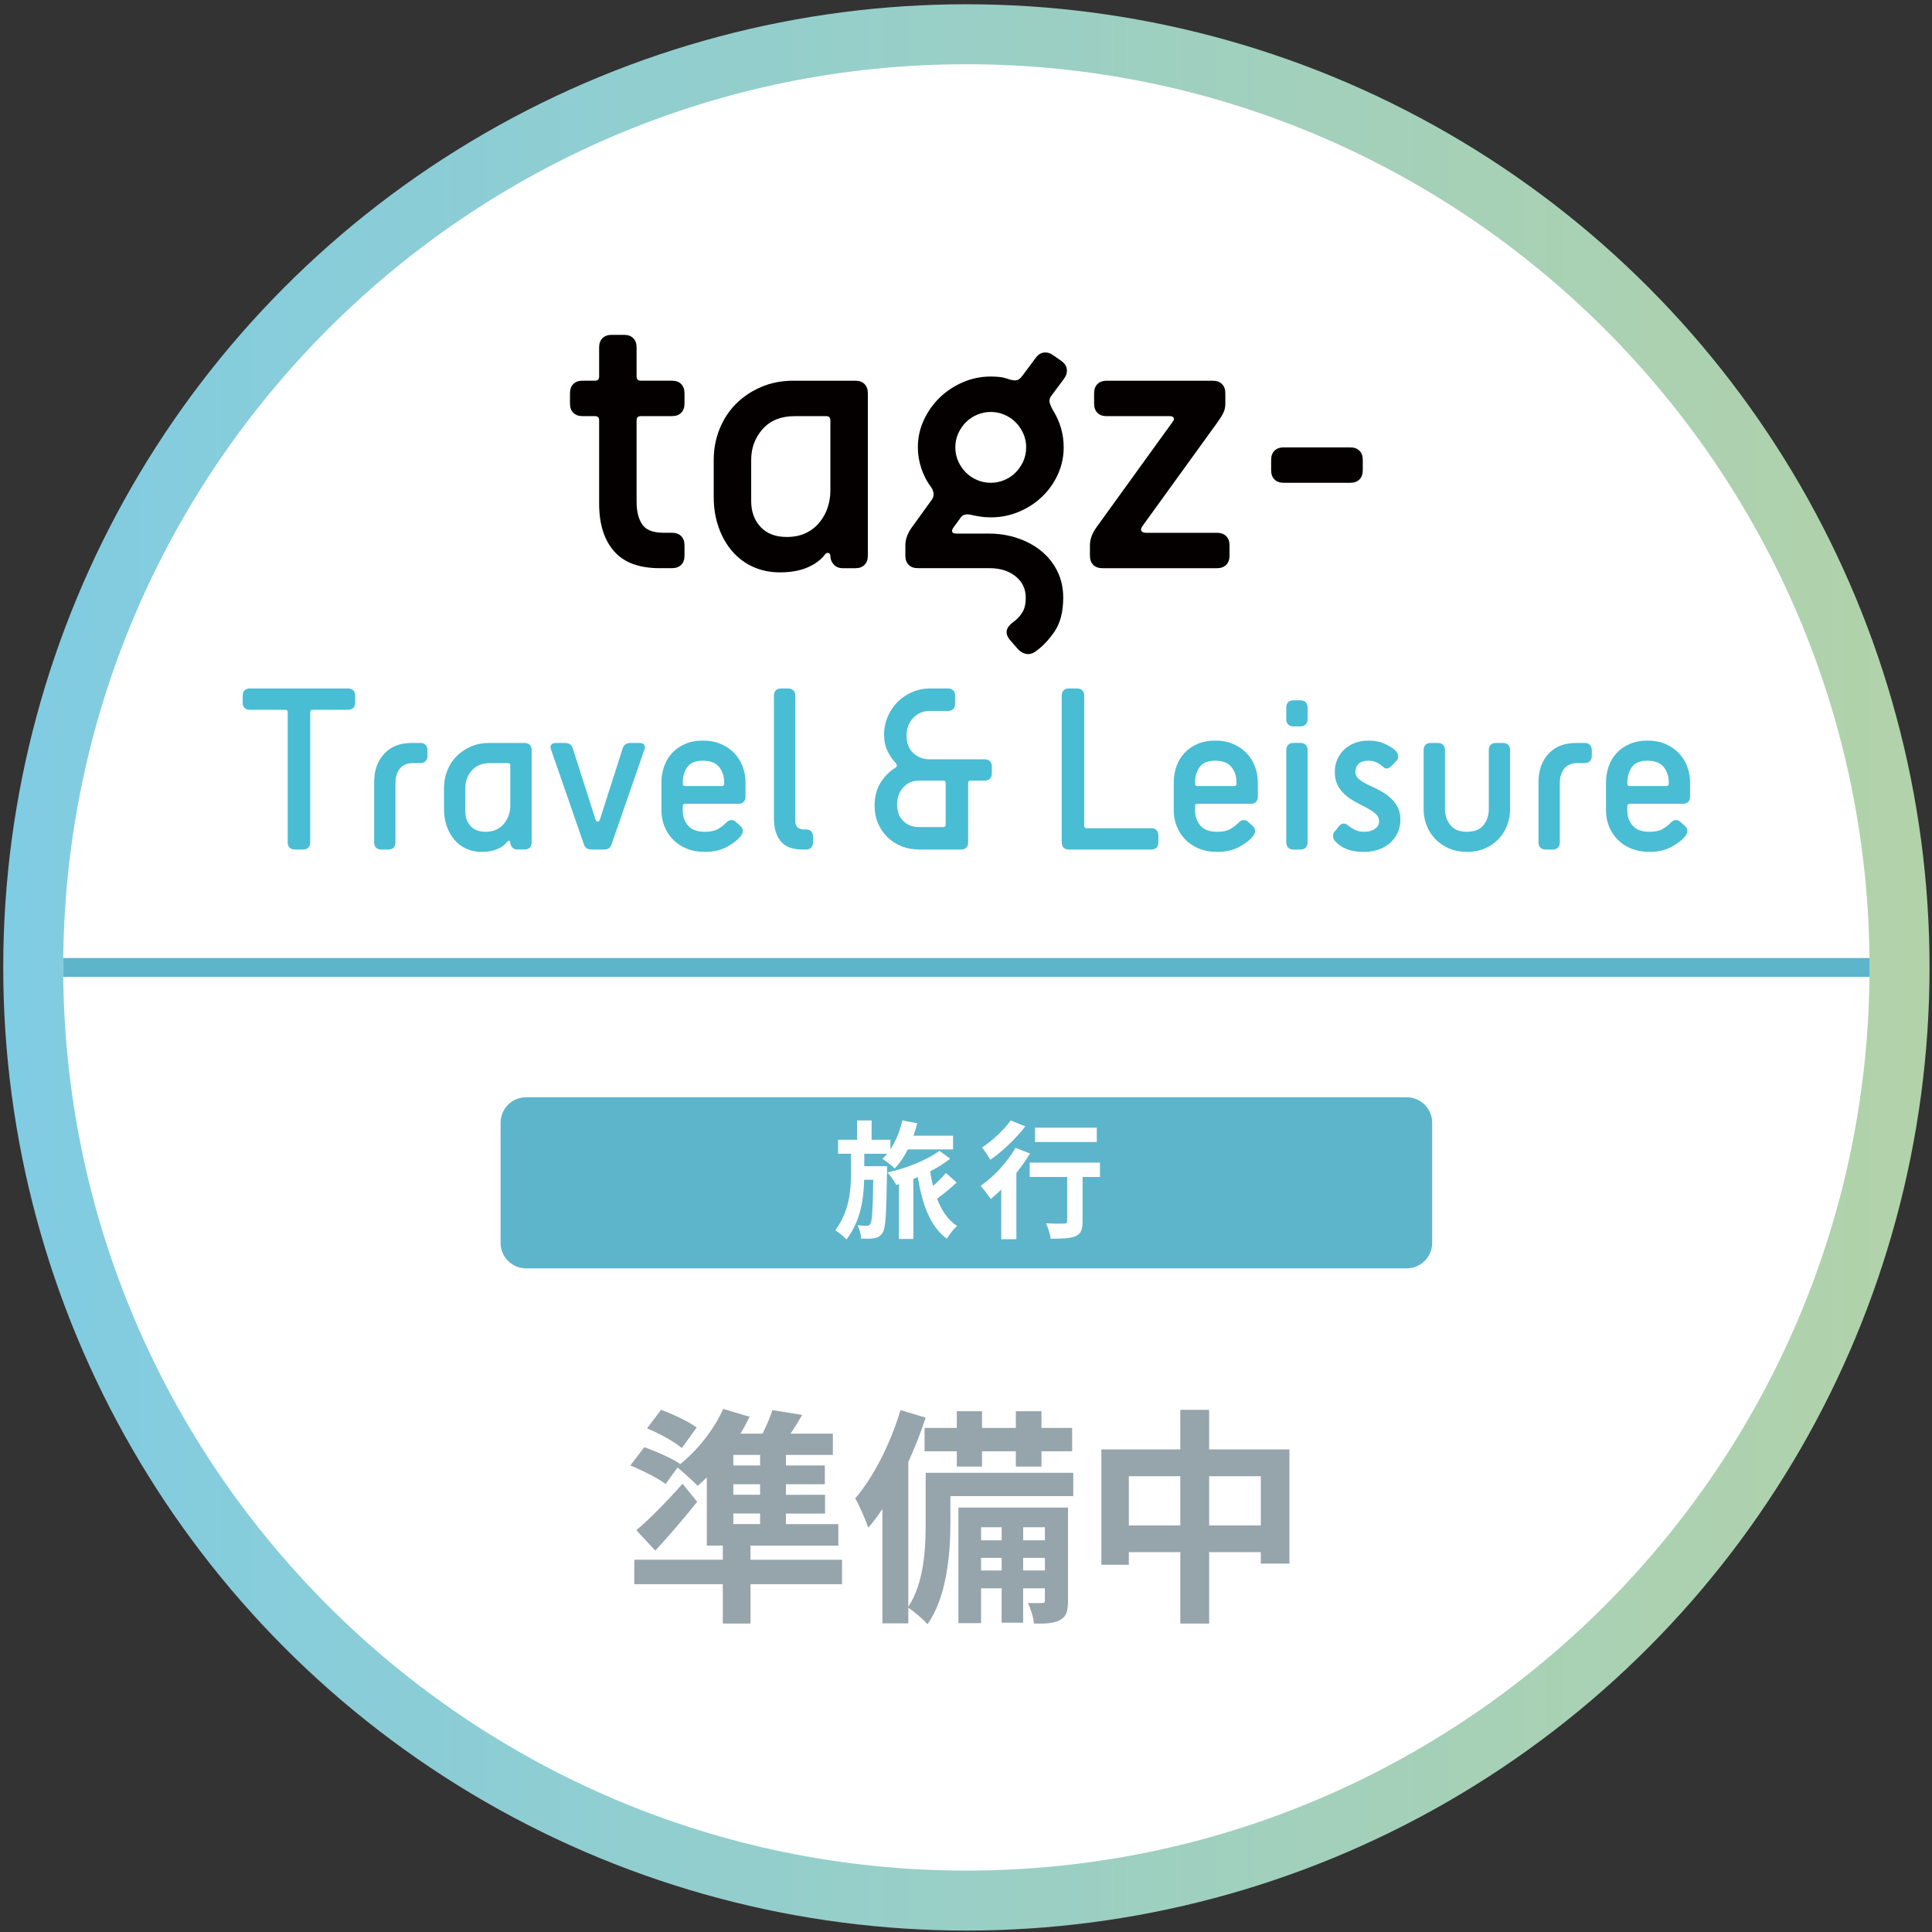 <?xml version="1.0" encoding="utf-8"?>
<!-- Generator: Adobe Illustrator 27.5.0, SVG Export Plug-In . SVG Version: 6.00 Build 0)  -->
<svg version="1.1" id="レイヤー_1" xmlns="http://www.w3.org/2000/svg" xmlns:xlink="http://www.w3.org/1999/xlink" x="0px"
	 y="0px" width="126px" height="126px" viewBox="0 0 126 126" style="enable-background:new 0 0 126 126;" xml:space="preserve">
<rect x="0" y="0" width="126" height="126" fill="#333333" stroke="none"/>
<style type="text/css">
	.st0{fill:url(#SVGID_1_);}
	.st1{fill:#FFFFFF;}
	.st2{fill:none;stroke:#5DB5CB;stroke-width:1.228;stroke-miterlimit:10;}
	.st3{fill:#96A4AC;}
	.st4{fill:#5DB5CB;}
	.st5{fill:#040000;}
	.st6{fill:#49BDD4;}
</style>
<linearGradient id="SVGID_1_" gradientUnits="userSpaceOnUse" x1="0.211" y1="63.092" x2="125.839" y2="63.092">
	<stop  offset="0" style="stop-color:#80CCE3"/>
	<stop  offset="0.999" style="stop-color:#B2D2A9"/>
</linearGradient>
<circle class="st0" cx="63.025" cy="63.092" r="62.814"/>
<path class="st1" d="M63.025,121.995c-32.479,0-58.903-26.424-58.903-58.903c0-32.479,26.424-58.903,58.903-58.903
	c32.478,0,58.902,26.424,58.902,58.903C121.927,95.571,95.504,121.995,63.025,121.995z"/>
<polyline class="st2" points="4.123,63.092 4.123,63.092 121.927,63.092 121.927,63.092 "/>
<g>
	<g>
		<path class="st3" d="M54.915,103.318h-5.97v2.566h-1.806v-2.566h-5.774v-1.597h5.774v-0.926h-1.044V96.35
			c-0.194,0.193-0.403,0.388-0.598,0.552c-0.298-0.313-0.925-0.881-1.312-1.194l-0.776,1.075c-0.492-0.373-1.522-0.896-2.298-1.209
			l0.91-1.194c0.746,0.269,1.791,0.717,2.328,1.09l-0.045,0.06c1.164-0.91,2.238-2.269,2.865-3.642l1.716,0.508
			c-0.179,0.373-0.373,0.746-0.597,1.104h1.447c0.254-0.522,0.493-1.074,0.642-1.537l1.94,0.313
			c-0.254,0.433-0.508,0.851-0.761,1.224h2.761v1.388h-3.06v0.687h2.537v1.224h-2.537v0.687h2.552v1.224h-2.552v0.687h3.417v1.402
			h-5.73v0.926h5.97V103.318z M45.468,97.946c-0.851,1.06-1.791,2.163-2.731,3.179l-1.238-1.329c0.821-0.686,2-1.88,3.015-3.029
			L45.468,97.946z M44.468,94.44c-0.478-0.418-1.507-0.971-2.269-1.284l0.91-1.208c0.776,0.269,1.791,0.761,2.328,1.148
			L44.468,94.44z M49.572,94.887h-1.746v0.687h1.746V94.887z M49.572,96.797h-1.746v0.687h1.746V96.797z M47.826,99.394h1.746
			v-0.687h-1.746V99.394z"/>
		<path class="st3" d="M69.997,97.573h-8.014v1.761c0,1.939-0.224,4.79-1.492,6.596c-0.254-0.299-0.91-0.865-1.254-1.074v1.015
			H57.55v-7.462c-0.298,0.448-0.611,0.866-0.925,1.224c-0.135-0.417-0.567-1.447-0.851-1.91c1.193-1.388,2.298-3.566,2.955-5.76
			l1.642,0.492c-0.313,0.955-0.702,1.94-1.135,2.896v9.446c1.045-1.597,1.135-3.851,1.135-5.492v-3.253h9.625V97.573z
			 M62.401,93.126v-1.09h1.642v1.09h2.208v-1.09h1.672v1.09h2v1.521h-2v1h-1.672v-1h-2.208v1h-1.642v-1h-2.104v-1.521H62.401z
			 M69.654,104.378c0,0.671-0.09,1.029-0.508,1.269c-0.403,0.224-0.94,0.254-1.716,0.238c-0.03-0.402-0.209-0.955-0.389-1.343
			c0.418,0.015,0.791,0.015,0.94,0c0.135,0,0.164-0.03,0.164-0.179v-0.776h-1.418v2.238h-1.402v-2.238h-1.343v2.269h-1.478v-7.536
			h7.149V104.378z M63.983,99.603v0.851h1.343v-0.851H63.983z M65.326,102.423v-0.82h-1.343v0.82H65.326z M66.729,99.603v0.851
			h1.418v-0.851H66.729z M68.146,102.423v-0.82h-1.418v0.82H68.146z"/>
		<path class="st3" d="M84.094,94.528v7.447h-1.865v-0.747h-3.372v4.656h-1.881v-4.656h-3.357v0.821h-1.791v-7.521h5.148v-2.581
			h1.881v2.581H84.094z M76.976,99.484v-3.209h-3.357v3.209H76.976z M82.229,99.484v-3.209h-3.372v3.209H82.229z"/>
	</g>
</g>
<path class="st4" d="M93.402,81.062c0,0.912-0.746,1.658-1.658,1.658H34.306c-0.912,0-1.658-0.746-1.658-1.658v-7.843
	c0-0.912,0.746-1.658,1.658-1.658h57.438c0.912,0,1.658,0.746,1.658,1.658V81.062z"/>
<g>
	<path class="st1" d="M57.849,76.436c-0.042,2.677-0.083,3.662-0.29,3.969c-0.157,0.224-0.315,0.307-0.539,0.349
		c-0.198,0.032-0.521,0.041-0.854,0.032c-0.016-0.265-0.107-0.638-0.24-0.878c0.257,0.025,0.473,0.033,0.605,0.033
		c0.1,0,0.174-0.024,0.231-0.124c0.116-0.174,0.158-0.879,0.19-2.875h-0.596c-0.025,1.268-0.232,2.692-1.152,3.894
		c-0.174-0.198-0.488-0.447-0.729-0.604c0.911-1.201,1.027-2.61,1.027-3.712v-1.276h-0.846v-0.911h1.243v-1.26h0.944v1.26h1.227
		v0.621c0.356-0.53,0.621-1.192,0.778-1.881l0.97,0.183c-0.066,0.273-0.149,0.547-0.24,0.812h2.577v0.895H59.2
		c-0.24,0.489-0.53,0.911-0.846,1.243c-0.174-0.175-0.571-0.489-0.804-0.63c0.108-0.1,0.216-0.207,0.307-0.332h-1.491v0.812h1.483
		V76.436z M62.389,77.123c-0.39,0.365-0.87,0.754-1.275,1.053c0.29,0.771,0.712,1.4,1.309,1.781
		c-0.224,0.183-0.521,0.563-0.671,0.828c-1.094-0.795-1.6-2.236-1.897-4.018c-0.1,0.041-0.19,0.082-0.29,0.124v3.91h-0.937v-3.57
		l-0.174,0.05c-0.133-0.24-0.373-0.605-0.58-0.82c1.169-0.232,2.651-0.837,3.389-1.409l0.705,0.514
		c-0.34,0.282-0.804,0.563-1.31,0.829c0.05,0.323,0.116,0.646,0.19,0.952c0.315-0.273,0.63-0.588,0.846-0.853L62.389,77.123z"/>
	<path class="st1" d="M67.172,75.226c-0.248,0.423-0.555,0.854-0.887,1.269v4.324H65.3v-3.239c-0.232,0.224-0.456,0.431-0.68,0.613
		c-0.141-0.199-0.473-0.646-0.671-0.854c0.845-0.58,1.749-1.541,2.279-2.478L67.172,75.226z M66.865,73.461
		c-0.597,0.779-1.491,1.633-2.278,2.18c-0.124-0.216-0.373-0.613-0.547-0.804c0.688-0.439,1.475-1.186,1.873-1.766L66.865,73.461z
		 M71.737,76.759h-1.135v2.908c0,0.53-0.1,0.804-0.464,0.953c-0.349,0.148-0.879,0.165-1.616,0.165
		c-0.041-0.29-0.166-0.712-0.298-1.002c0.472,0.024,1.019,0.024,1.168,0.017c0.149,0,0.207-0.033,0.207-0.157v-2.884h-2.444v-0.937
		h4.582V76.759z M71.53,74.481h-4.026v-0.937h4.026V74.481z"/>
</g>
<g>
	<path class="st5" d="M43.041,37.056c-1.359,0-2.36-0.371-3.002-1.114c-0.643-0.743-0.965-1.775-0.965-3.098v-5.434
		c0-0.181-0.091-0.272-0.272-0.272h-0.815c-0.254,0-0.453-0.072-0.597-0.218c-0.145-0.145-0.217-0.344-0.217-0.598v-0.679
		c0-0.253,0.072-0.453,0.217-0.597c0.144-0.145,0.344-0.218,0.597-0.218h0.815c0.181,0,0.272-0.091,0.272-0.272v-1.902
		c0-0.254,0.072-0.453,0.217-0.598c0.144-0.145,0.344-0.218,0.597-0.218h0.815c0.253,0,0.452,0.073,0.597,0.218
		c0.145,0.145,0.217,0.344,0.217,0.598v1.902c0,0.181,0.091,0.272,0.272,0.272h2.038c0.253,0,0.453,0.073,0.597,0.218
		c0.145,0.145,0.218,0.344,0.218,0.597v0.679c0,0.254-0.073,0.453-0.218,0.598c-0.145,0.145-0.344,0.218-0.597,0.218h-2.038
		c-0.181,0-0.272,0.091-0.272,0.272v5.298c0,0.634,0.122,1.132,0.367,1.494c0.245,0.363,0.711,0.543,1.399,0.543h0.544
		c0.253,0,0.453,0.073,0.597,0.218c0.145,0.145,0.218,0.344,0.218,0.598v0.679c0,0.254-0.073,0.453-0.218,0.597
		c-0.145,0.145-0.344,0.217-0.597,0.217H43.041z"/>
	<path class="st5" d="M54.969,37.056c-0.254,0-0.453-0.081-0.597-0.244c-0.145-0.163-0.217-0.344-0.217-0.543
		c0-0.109-0.041-0.177-0.122-0.204c-0.081-0.027-0.158,0.004-0.231,0.095c-0.254,0.344-0.63,0.625-1.128,0.842
		c-0.498,0.218-1.101,0.326-1.807,0.326c-0.634,0-1.214-0.118-1.739-0.353c-0.526-0.235-0.978-0.571-1.359-1.005
		c-0.38-0.435-0.679-0.955-0.896-1.563c-0.218-0.607-0.326-1.272-0.326-1.997v-2.418c0-0.707,0.127-1.377,0.38-2.011
		c0.254-0.634,0.612-1.182,1.073-1.644c0.462-0.462,1.01-0.829,1.644-1.1c0.634-0.272,1.331-0.408,2.092-0.408h4.048
		c0.254,0,0.453,0.073,0.598,0.218c0.144,0.145,0.217,0.344,0.217,0.598v10.597c0,0.254-0.073,0.453-0.217,0.597
		c-0.145,0.145-0.344,0.218-0.598,0.218H54.969z M54.154,27.411c0-0.181-0.091-0.272-0.272-0.272h-2.038
		c-0.906,0-1.607,0.281-2.105,0.842c-0.499,0.562-0.748,1.232-0.748,2.011v2.69c0,0.689,0.204,1.25,0.612,1.685
		c0.408,0.435,0.973,0.652,1.698,0.652c0.489,0,0.91-0.086,1.264-0.258c0.353-0.172,0.647-0.403,0.883-0.693
		c0.236-0.29,0.412-0.612,0.53-0.965c0.118-0.353,0.177-0.72,0.177-1.1V27.411z"/>
	<path class="st5" d="M65.837,41.702c-0.308-0.398-0.236-0.77,0.218-1.114c0.235-0.163,0.435-0.367,0.597-0.612
		c0.163-0.244,0.245-0.575,0.245-0.992c0-0.58-0.222-1.046-0.666-1.4c-0.444-0.353-1.01-0.53-1.698-0.53h-4.674
		c-0.254,0-0.453-0.072-0.597-0.217c-0.145-0.144-0.217-0.344-0.217-0.597v-0.679c0-0.398,0.154-0.806,0.462-1.223l1.277-1.766
		c0.091-0.145,0.122-0.29,0.095-0.435c-0.027-0.145-0.077-0.262-0.149-0.353c-0.272-0.362-0.485-0.77-0.638-1.223
		c-0.154-0.453-0.231-0.914-0.231-1.386c0-0.634,0.131-1.231,0.394-1.793c0.262-0.561,0.612-1.05,1.046-1.467
		c0.435-0.417,0.937-0.747,1.508-0.992c0.571-0.244,1.172-0.367,1.807-0.367c0.181,0,0.367,0.009,0.557,0.027
		c0.19,0.018,0.412,0.073,0.666,0.163c0.254,0.073,0.435,0.081,0.543,0.027c0.109-0.055,0.208-0.145,0.299-0.272l0.87-1.168
		c0.145-0.199,0.321-0.313,0.53-0.339c0.208-0.027,0.412,0.032,0.612,0.177l0.543,0.38c0.199,0.145,0.313,0.322,0.34,0.53
		c0.027,0.208-0.032,0.412-0.177,0.612l-0.87,1.168c-0.091,0.145-0.109,0.299-0.055,0.462c0.055,0.163,0.127,0.317,0.218,0.462
		c0.453,0.743,0.679,1.54,0.679,2.391c0,0.634-0.132,1.232-0.394,1.794c-0.263,0.561-0.611,1.046-1.046,1.453
		c-0.435,0.408-0.937,0.73-1.508,0.965c-0.571,0.236-1.173,0.353-1.807,0.353c-0.254,0-0.489-0.018-0.707-0.054
		c-0.217-0.036-0.407-0.072-0.57-0.109c-0.145-0.036-0.281-0.041-0.408-0.014c-0.127,0.027-0.236,0.113-0.326,0.258l-0.435,0.598
		c-0.163,0.254-0.081,0.38,0.244,0.38h2.092c0.652,0,1.272,0.099,1.861,0.299c0.588,0.199,1.105,0.48,1.548,0.842
		c0.444,0.362,0.792,0.802,1.046,1.318c0.254,0.516,0.38,1.091,0.38,1.725c0,0.924-0.195,1.666-0.584,2.228
		c-0.39,0.561-0.811,0.996-1.263,1.305c-0.2,0.126-0.399,0.167-0.598,0.122c-0.199-0.045-0.372-0.149-0.516-0.312L65.837,41.702z
		 M64.614,31.486c0.308,0,0.602-0.059,0.883-0.177c0.28-0.118,0.525-0.281,0.734-0.489c0.208-0.208,0.376-0.453,0.503-0.734
		c0.126-0.281,0.19-0.584,0.19-0.91c0-0.326-0.064-0.629-0.19-0.91c-0.127-0.28-0.295-0.525-0.503-0.733
		c-0.208-0.208-0.453-0.371-0.734-0.489c-0.281-0.118-0.575-0.177-0.883-0.177c-0.308,0-0.602,0.059-0.883,0.177
		c-0.281,0.118-0.525,0.281-0.734,0.489c-0.208,0.208-0.376,0.453-0.503,0.733c-0.127,0.281-0.19,0.584-0.19,0.91
		c0,0.326,0.063,0.63,0.19,0.91s0.295,0.525,0.503,0.734c0.208,0.208,0.453,0.372,0.734,0.489
		C64.012,31.428,64.306,31.486,64.614,31.486"/>
	<path class="st5" d="M71.896,37.056c-0.254,0-0.453-0.072-0.597-0.217c-0.145-0.145-0.217-0.344-0.217-0.597v-0.679
		c0-0.398,0.154-0.806,0.462-1.223l4.945-6.847c0.072-0.09,0.09-0.172,0.054-0.245c-0.037-0.072-0.118-0.108-0.244-0.108h-4.13
		c-0.254,0-0.453-0.072-0.597-0.218c-0.145-0.145-0.217-0.344-0.217-0.598v-0.679c0-0.253,0.072-0.453,0.217-0.597
		c0.144-0.145,0.344-0.218,0.597-0.218h6.929c0.254,0,0.453,0.073,0.598,0.218c0.145,0.145,0.217,0.344,0.217,0.597v0.679
		c0,0.217-0.04,0.412-0.122,0.584c-0.081,0.172-0.213,0.385-0.394,0.638l-4.891,6.766c-0.091,0.127-0.114,0.231-0.068,0.313
		c0.045,0.081,0.15,0.122,0.313,0.122h4.619c0.254,0,0.453,0.073,0.598,0.218c0.145,0.145,0.218,0.344,0.218,0.598v0.679
		c0,0.254-0.073,0.453-0.218,0.597c-0.145,0.145-0.344,0.217-0.598,0.217H71.896z"/>
	<path class="st5" d="M83.715,31.486c-0.254,0-0.453-0.072-0.597-0.217c-0.145-0.145-0.217-0.344-0.217-0.597v-0.679
		c0-0.254,0.072-0.453,0.217-0.598c0.144-0.145,0.344-0.218,0.597-0.218h4.347c0.254,0,0.453,0.073,0.598,0.218
		c0.145,0.145,0.217,0.344,0.217,0.598v0.679c0,0.254-0.073,0.453-0.217,0.597c-0.145,0.145-0.344,0.217-0.598,0.217H83.715z"/>
</g>
<g>
	<path class="st6" d="M19.226,55.405c-0.144,0-0.258-0.041-0.34-0.124c-0.082-0.082-0.123-0.195-0.123-0.34v-8.496
		c0-0.103-0.052-0.154-0.155-0.154H16.29c-0.144,0-0.257-0.041-0.34-0.124c-0.083-0.082-0.124-0.195-0.124-0.34v-0.464
		c0-0.144,0.041-0.257,0.124-0.34c0.082-0.082,0.195-0.124,0.34-0.124h6.411c0.144,0,0.257,0.041,0.34,0.124
		c0.082,0.082,0.124,0.196,0.124,0.34v0.464c0,0.144-0.041,0.258-0.124,0.34c-0.083,0.083-0.196,0.124-0.34,0.124h-2.317
		c-0.103,0-0.154,0.052-0.154,0.154v8.496c0,0.144-0.041,0.257-0.123,0.34c-0.083,0.083-0.196,0.124-0.34,0.124H19.226z"/>
	<path class="st6" d="M24.864,55.405c-0.144,0-0.258-0.041-0.34-0.124c-0.082-0.082-0.123-0.195-0.123-0.34v-3.939
		c0-0.752,0.216-1.364,0.649-1.838c0.433-0.474,1.035-0.711,1.807-0.711h0.556c0.144,0,0.257,0.041,0.34,0.124
		c0.082,0.083,0.123,0.196,0.123,0.34v0.386c0,0.144-0.041,0.258-0.123,0.34c-0.083,0.083-0.196,0.124-0.34,0.124h-0.464
		c-0.391,0-0.682,0.121-0.873,0.363c-0.191,0.242-0.286,0.559-0.286,0.95v3.862c0,0.144-0.041,0.257-0.124,0.34
		c-0.083,0.083-0.196,0.124-0.34,0.124H24.864z"/>
	<path class="st6" d="M33.746,55.405c-0.144,0-0.258-0.046-0.34-0.139c-0.083-0.093-0.124-0.195-0.124-0.309
		c0-0.062-0.023-0.1-0.07-0.116c-0.046-0.016-0.09,0.003-0.131,0.054c-0.144,0.196-0.358,0.355-0.641,0.479
		c-0.284,0.124-0.626,0.185-1.027,0.185c-0.361,0-0.69-0.067-0.989-0.201c-0.299-0.134-0.556-0.324-0.772-0.571
		c-0.216-0.247-0.386-0.543-0.51-0.888c-0.124-0.345-0.185-0.723-0.185-1.135v-1.375c0-0.402,0.072-0.782,0.216-1.143
		c0.144-0.36,0.348-0.672,0.61-0.935c0.263-0.263,0.574-0.471,0.935-0.626c0.36-0.154,0.757-0.232,1.189-0.232h2.302
		c0.144,0,0.257,0.041,0.34,0.124c0.082,0.083,0.124,0.196,0.124,0.34v6.024c0,0.144-0.041,0.258-0.124,0.34
		c-0.082,0.082-0.196,0.123-0.34,0.123H33.746z M33.282,49.921c0-0.103-0.052-0.154-0.154-0.154h-1.159
		c-0.515,0-0.914,0.16-1.197,0.479c-0.284,0.319-0.425,0.7-0.425,1.143v1.529c0,0.392,0.116,0.711,0.348,0.958
		c0.232,0.247,0.553,0.371,0.965,0.371c0.278,0,0.518-0.049,0.718-0.147c0.201-0.098,0.368-0.229,0.502-0.394
		c0.134-0.165,0.234-0.348,0.301-0.548c0.067-0.201,0.1-0.409,0.1-0.626V49.921z"/>
	<path class="st6" d="M38.611,55.405c-0.144,0-0.26-0.026-0.348-0.077c-0.088-0.051-0.157-0.164-0.209-0.34l-2.116-6.102
		c-0.052-0.134-0.046-0.24,0.016-0.317c0.062-0.077,0.165-0.116,0.309-0.116h0.572c0.278,0,0.453,0.124,0.525,0.371l1.468,4.588
		c0.031,0.113,0.082,0.17,0.154,0.17c0.072,0,0.124-0.057,0.154-0.17l1.468-4.588c0.072-0.247,0.247-0.371,0.525-0.371h0.572
		c0.144,0,0.247,0.039,0.309,0.116c0.062,0.077,0.067,0.183,0.016,0.317l-2.116,6.102c-0.052,0.175-0.121,0.288-0.209,0.34
		c-0.088,0.052-0.203,0.077-0.348,0.077H38.611z"/>
	<path class="st6" d="M48.312,53.891c0.093,0.093,0.136,0.196,0.131,0.309c-0.006,0.113-0.049,0.222-0.131,0.324
		c-0.206,0.258-0.51,0.494-0.911,0.711c-0.402,0.216-0.881,0.324-1.437,0.324c-0.433,0-0.821-0.07-1.166-0.208
		c-0.345-0.139-0.641-0.332-0.888-0.579c-0.247-0.247-0.438-0.535-0.572-0.865c-0.134-0.329-0.201-0.68-0.201-1.051v-1.823
		c0-0.371,0.059-0.723,0.178-1.058c0.118-0.335,0.293-0.626,0.525-0.873c0.232-0.247,0.515-0.443,0.85-0.587
		c0.334-0.144,0.718-0.216,1.151-0.216c0.433,0,0.818,0.072,1.158,0.216c0.34,0.144,0.631,0.34,0.873,0.587
		c0.242,0.247,0.427,0.538,0.556,0.873c0.129,0.335,0.193,0.687,0.193,1.058v0.927c0,0.144-0.041,0.258-0.124,0.34
		c-0.082,0.083-0.196,0.124-0.34,0.124h-3.476c-0.103,0-0.154,0.052-0.154,0.154v0.278c0,0.391,0.116,0.721,0.348,0.989
		c0.232,0.268,0.595,0.401,1.089,0.401c0.391,0,0.695-0.069,0.911-0.209c0.217-0.139,0.381-0.27,0.494-0.394
		c0.113-0.113,0.227-0.167,0.34-0.162c0.113,0.005,0.216,0.054,0.309,0.147L48.312,53.891z M47.231,51.034
		c0-0.391-0.108-0.726-0.324-1.004c-0.216-0.278-0.572-0.417-1.066-0.417c-0.484,0-0.824,0.139-1.019,0.417
		c-0.196,0.278-0.294,0.613-0.294,1.004v0.077c0,0.103,0.051,0.154,0.154,0.154h2.394c0.103,0,0.154-0.052,0.154-0.154V51.034z"/>
	<path class="st6" d="M52.344,55.405c-0.659,0-1.135-0.18-1.429-0.541c-0.294-0.36-0.44-0.85-0.44-1.468v-8.032
		c0-0.144,0.041-0.257,0.123-0.34c0.082-0.082,0.196-0.124,0.34-0.124h0.463c0.144,0,0.257,0.041,0.34,0.124
		c0.082,0.082,0.124,0.196,0.124,0.34v8.187c0,0.165,0.046,0.296,0.139,0.394c0.093,0.098,0.227,0.147,0.402,0.147h0.154
		c0.144,0,0.257,0.041,0.34,0.124c0.082,0.083,0.123,0.196,0.123,0.34v0.386c0,0.144-0.041,0.257-0.123,0.34
		c-0.083,0.083-0.196,0.124-0.34,0.124H52.344z"/>
	<path class="st6" d="M59.974,55.405c-0.423,0-0.811-0.07-1.166-0.209c-0.355-0.139-0.664-0.337-0.927-0.595
		c-0.263-0.257-0.469-0.558-0.618-0.904c-0.149-0.345-0.224-0.728-0.224-1.151c0-0.587,0.131-1.089,0.394-1.506
		c0.263-0.417,0.574-0.734,0.934-0.95c0.082-0.051,0.124-0.105,0.124-0.162c0-0.056-0.026-0.11-0.077-0.162
		c-0.206-0.216-0.384-0.479-0.533-0.788c-0.149-0.309-0.224-0.664-0.224-1.066c0-0.412,0.08-0.803,0.239-1.174
		c0.16-0.371,0.373-0.69,0.641-0.958c0.268-0.268,0.584-0.481,0.95-0.641c0.365-0.16,0.759-0.24,1.182-0.24h1.158
		c0.144,0,0.257,0.041,0.34,0.124c0.082,0.083,0.124,0.196,0.124,0.34v0.541c0,0.144-0.041,0.258-0.124,0.34
		c-0.083,0.082-0.196,0.123-0.34,0.123h-1.205c-0.412,0-0.765,0.149-1.058,0.448c-0.293,0.299-0.44,0.69-0.44,1.174
		c0,0.484,0.147,0.86,0.44,1.128c0.294,0.268,0.646,0.402,1.058,0.402h3.599c0.144,0,0.257,0.041,0.34,0.124
		c0.082,0.082,0.123,0.195,0.123,0.34v0.463c0,0.144-0.041,0.258-0.123,0.34c-0.083,0.083-0.196,0.124-0.34,0.124h-0.927
		c-0.103,0-0.154,0.052-0.154,0.154v3.877c0,0.144-0.041,0.258-0.124,0.34c-0.083,0.083-0.196,0.124-0.34,0.124H59.974z
		 M61.673,51.064c0-0.103-0.052-0.154-0.154-0.154h-1.591c-0.412,0-0.752,0.147-1.019,0.44c-0.268,0.293-0.401,0.667-0.401,1.12
		c0,0.453,0.134,0.811,0.401,1.074c0.268,0.263,0.607,0.394,1.019,0.394h1.591c0.103,0,0.154-0.051,0.154-0.154V51.064z"/>
	<path class="st6" d="M69.706,55.405c-0.144,0-0.258-0.041-0.34-0.124c-0.082-0.082-0.123-0.195-0.123-0.34v-9.577
		c0-0.144,0.041-0.257,0.123-0.34c0.082-0.082,0.195-0.124,0.34-0.124h0.541c0.144,0,0.257,0.041,0.34,0.124
		c0.082,0.082,0.123,0.196,0.123,0.34v8.496c0,0.103,0.052,0.154,0.154,0.154h4.217c0.144,0,0.257,0.041,0.34,0.124
		c0.082,0.082,0.124,0.196,0.124,0.34v0.464c0,0.144-0.041,0.257-0.124,0.34c-0.083,0.083-0.196,0.124-0.34,0.124H69.706z"/>
	<path class="st6" d="M81.724,53.891c0.093,0.093,0.136,0.196,0.131,0.309c-0.006,0.113-0.049,0.222-0.131,0.324
		c-0.206,0.258-0.51,0.494-0.911,0.711c-0.402,0.216-0.881,0.324-1.437,0.324c-0.433,0-0.821-0.07-1.166-0.208
		c-0.345-0.139-0.641-0.332-0.888-0.579c-0.247-0.247-0.438-0.535-0.572-0.865c-0.134-0.329-0.201-0.68-0.201-1.051v-1.823
		c0-0.371,0.059-0.723,0.178-1.058c0.118-0.335,0.293-0.626,0.525-0.873c0.232-0.247,0.515-0.443,0.85-0.587
		c0.335-0.144,0.718-0.216,1.151-0.216c0.433,0,0.818,0.072,1.158,0.216c0.34,0.144,0.631,0.34,0.873,0.587
		c0.242,0.247,0.427,0.538,0.556,0.873c0.129,0.335,0.193,0.687,0.193,1.058v0.927c0,0.144-0.041,0.258-0.123,0.34
		c-0.083,0.083-0.196,0.124-0.34,0.124h-3.476c-0.103,0-0.154,0.052-0.154,0.154v0.278c0,0.391,0.116,0.721,0.348,0.989
		c0.232,0.268,0.595,0.401,1.089,0.401c0.391,0,0.695-0.069,0.912-0.209c0.216-0.139,0.381-0.27,0.494-0.394
		c0.113-0.113,0.227-0.167,0.34-0.162c0.113,0.005,0.216,0.054,0.309,0.147L81.724,53.891z M80.642,51.034
		c0-0.391-0.108-0.726-0.324-1.004c-0.216-0.278-0.571-0.417-1.066-0.417c-0.484,0-0.824,0.139-1.019,0.417
		c-0.196,0.278-0.294,0.613-0.294,1.004v0.077c0,0.103,0.052,0.154,0.154,0.154h2.394c0.103,0,0.154-0.052,0.154-0.154V51.034z"/>
	<path class="st6" d="M84.35,47.373c-0.144,0-0.258-0.041-0.34-0.124c-0.082-0.082-0.123-0.195-0.123-0.34v-0.772
		c0-0.144,0.041-0.257,0.123-0.34c0.082-0.082,0.195-0.123,0.34-0.123h0.463c0.144,0,0.257,0.041,0.34,0.123
		c0.082,0.083,0.124,0.196,0.124,0.34v0.772c0,0.144-0.041,0.258-0.124,0.34c-0.083,0.083-0.196,0.124-0.34,0.124H84.35z
		 M84.35,55.405c-0.144,0-0.258-0.041-0.34-0.124c-0.082-0.082-0.123-0.195-0.123-0.34v-6.025c0-0.144,0.041-0.257,0.123-0.34
		c0.082-0.082,0.195-0.124,0.34-0.124h0.463c0.144,0,0.257,0.041,0.34,0.124c0.082,0.083,0.124,0.196,0.124,0.34v6.025
		c0,0.144-0.041,0.257-0.124,0.34c-0.083,0.083-0.196,0.124-0.34,0.124H84.35z"/>
	<path class="st6" d="M87.346,53.86c0.175-0.206,0.386-0.201,0.633,0.016c0.113,0.093,0.25,0.177,0.409,0.255
		c0.159,0.077,0.352,0.116,0.579,0.116c0.278,0,0.51-0.062,0.695-0.185c0.185-0.123,0.278-0.288,0.278-0.494
		c0-0.196-0.08-0.365-0.24-0.51c-0.16-0.144-0.456-0.324-0.888-0.541c-0.278-0.134-0.525-0.273-0.741-0.417
		c-0.216-0.144-0.399-0.301-0.548-0.471c-0.149-0.17-0.265-0.358-0.348-0.564c-0.083-0.206-0.123-0.448-0.123-0.726
		c0-0.278,0.051-0.54,0.154-0.788c0.103-0.247,0.25-0.463,0.44-0.649c0.191-0.185,0.422-0.332,0.695-0.44
		c0.273-0.108,0.579-0.162,0.919-0.162c0.412,0,0.778,0.077,1.097,0.232c0.319,0.154,0.551,0.309,0.695,0.463
		c0.082,0.103,0.126,0.214,0.131,0.332c0.005,0.119-0.039,0.224-0.131,0.317l-0.278,0.294c-0.093,0.093-0.188,0.152-0.286,0.178
		c-0.098,0.026-0.198-0.013-0.301-0.116c-0.278-0.257-0.587-0.386-0.927-0.386c-0.299,0-0.517,0.067-0.656,0.201
		c-0.139,0.134-0.209,0.309-0.209,0.525c0,0.206,0.098,0.381,0.293,0.525c0.195,0.144,0.443,0.283,0.741,0.417
		c0.288,0.124,0.548,0.258,0.78,0.401c0.232,0.144,0.43,0.301,0.595,0.471c0.165,0.17,0.294,0.36,0.386,0.571
		c0.093,0.211,0.139,0.456,0.139,0.734c0,0.34-0.067,0.641-0.201,0.904c-0.134,0.263-0.312,0.484-0.533,0.664
		c-0.222,0.18-0.474,0.314-0.757,0.402c-0.283,0.087-0.569,0.131-0.857,0.131c-0.474,0-0.865-0.064-1.174-0.193
		c-0.309-0.129-0.556-0.301-0.741-0.517c-0.083-0.093-0.126-0.201-0.131-0.324c-0.005-0.124,0.039-0.232,0.131-0.324L87.346,53.86z"
		/>
	<path class="st6" d="M97.093,48.917c0-0.144,0.041-0.257,0.124-0.34c0.082-0.082,0.195-0.123,0.34-0.123h0.464
		c0.144,0,0.257,0.041,0.34,0.123c0.082,0.083,0.123,0.196,0.123,0.34v3.862c0,0.371-0.067,0.726-0.201,1.066
		c-0.134,0.34-0.322,0.636-0.564,0.888c-0.242,0.253-0.535,0.453-0.88,0.602c-0.345,0.149-0.734,0.224-1.166,0.224
		c-0.433,0-0.821-0.075-1.166-0.224c-0.345-0.149-0.641-0.35-0.888-0.602c-0.247-0.252-0.438-0.548-0.572-0.888
		c-0.134-0.34-0.201-0.695-0.201-1.066v-3.862c0-0.144,0.041-0.257,0.123-0.34c0.082-0.082,0.195-0.123,0.34-0.123h0.464
		c0.144,0,0.257,0.041,0.34,0.123c0.082,0.083,0.124,0.196,0.124,0.34v3.862c0,0.392,0.116,0.734,0.348,1.027
		c0.232,0.294,0.595,0.44,1.089,0.44c0.494,0,0.855-0.147,1.081-0.44c0.227-0.293,0.34-0.636,0.34-1.027V48.917z"/>
	<path class="st6" d="M100.8,55.405c-0.144,0-0.258-0.041-0.34-0.124c-0.082-0.082-0.123-0.195-0.123-0.34v-3.939
		c0-0.752,0.216-1.364,0.649-1.838c0.433-0.474,1.035-0.711,1.807-0.711h0.556c0.144,0,0.257,0.041,0.34,0.124
		c0.082,0.083,0.123,0.196,0.123,0.34v0.386c0,0.144-0.041,0.258-0.123,0.34c-0.083,0.083-0.196,0.124-0.34,0.124h-0.464
		c-0.391,0-0.682,0.121-0.873,0.363c-0.191,0.242-0.286,0.559-0.286,0.95v3.862c0,0.144-0.041,0.257-0.124,0.34
		c-0.083,0.083-0.196,0.124-0.34,0.124H100.8z"/>
	<path class="st6" d="M109.914,53.891c0.093,0.093,0.136,0.196,0.131,0.309c-0.005,0.113-0.049,0.222-0.131,0.324
		c-0.206,0.258-0.51,0.494-0.911,0.711c-0.402,0.216-0.881,0.324-1.437,0.324c-0.433,0-0.821-0.07-1.166-0.208
		c-0.345-0.139-0.641-0.332-0.888-0.579c-0.247-0.247-0.438-0.535-0.572-0.865c-0.134-0.329-0.201-0.68-0.201-1.051v-1.823
		c0-0.371,0.059-0.723,0.177-1.058c0.118-0.335,0.294-0.626,0.525-0.873c0.232-0.247,0.515-0.443,0.85-0.587
		c0.335-0.144,0.718-0.216,1.151-0.216c0.433,0,0.819,0.072,1.158,0.216c0.34,0.144,0.631,0.34,0.873,0.587
		c0.242,0.247,0.427,0.538,0.556,0.873c0.129,0.335,0.193,0.687,0.193,1.058v0.927c0,0.144-0.041,0.258-0.123,0.34
		c-0.083,0.083-0.196,0.124-0.34,0.124h-3.476c-0.103,0-0.154,0.052-0.154,0.154v0.278c0,0.391,0.116,0.721,0.348,0.989
		c0.232,0.268,0.595,0.401,1.089,0.401c0.391,0,0.695-0.069,0.912-0.209c0.216-0.139,0.381-0.27,0.494-0.394
		c0.113-0.113,0.227-0.167,0.34-0.162c0.113,0.005,0.216,0.054,0.309,0.147L109.914,53.891z M108.833,51.034
		c0-0.391-0.108-0.726-0.324-1.004c-0.216-0.278-0.571-0.417-1.066-0.417c-0.484,0-0.824,0.139-1.019,0.417
		c-0.196,0.278-0.294,0.613-0.294,1.004v0.077c0,0.103,0.052,0.154,0.154,0.154h2.394c0.103,0,0.154-0.052,0.154-0.154V51.034z"/>
</g>
</svg>
